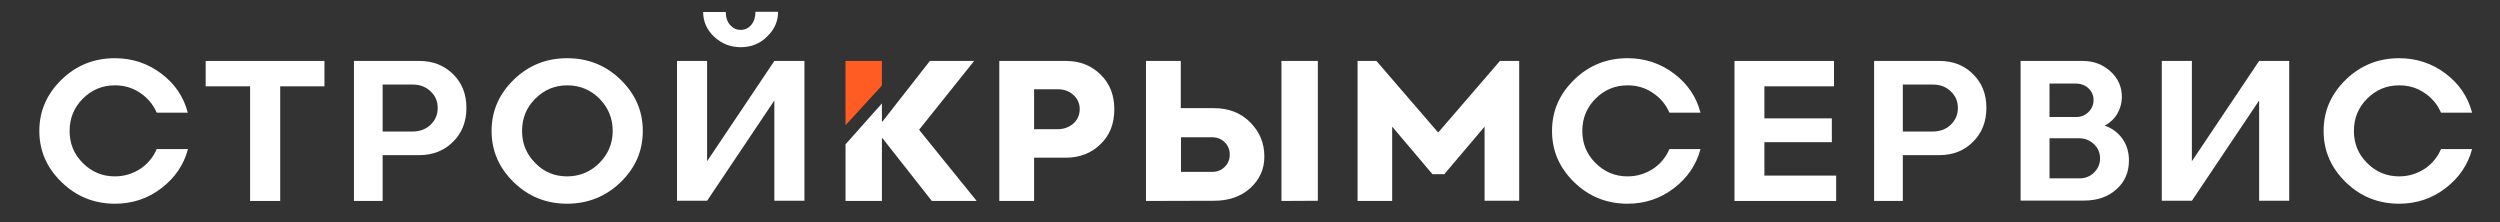 <?xml version="1.0" encoding="UTF-8"?> <!-- Generator: Adobe Illustrator 25.2.1, SVG Export Plug-In . SVG Version: 6.00 Build 0) --> <svg xmlns="http://www.w3.org/2000/svg" xmlns:xlink="http://www.w3.org/1999/xlink" id="Слой_1" x="0px" y="0px" viewBox="0 0 1271.4 113" style="enable-background:new 0 0 1271.4 113;" xml:space="preserve"><rect x="0" y="0" width="1271.4" height="113" fill="#333333" stroke="none"/> <style type="text/css"> .st0{fill:#FFFFFF;} .st1{fill:#FF5C24;} </style> <g> <path class="st0" d="M95.6,75.8c-2.1,8-6.6,14.6-13.5,19.9s-14.8,7.9-23.6,7.9c-10.5,0-19.6-3.6-27.1-10.9 C23.8,85.4,20,76.7,20,66.6s3.8-18.8,11.3-26.1s16.6-10.9,27.1-10.9c8.8,0,16.7,2.6,23.6,7.8c6.9,5.2,11.4,11.8,13.5,19.9H79.7 c-1.8-4.2-4.7-7.6-8.5-10.1c-3.8-2.6-8.1-3.8-12.8-3.8c-6.4,0-11.8,2.3-16.3,6.8s-6.7,10-6.7,16.4s2.2,11.8,6.7,16.3 s9.9,6.8,16.3,6.8c4.7,0,9-1.3,12.9-3.8c3.8-2.5,6.6-5.9,8.4-10.1C79.7,75.8,95.6,75.8,95.6,75.8z"></path> <path class="st0" d="M165,31v12.9h-22.5v58.3h-15.3V43.9h-22.6V31H165z"></path> <path class="st0" d="M213.2,78.9h-18.6v23.3H180V31h33.4c6.7,0,12.4,2.2,17,6.7s6.8,10.2,6.8,17.2s-2.3,12.8-6.8,17.2 C225.9,76.6,220.2,78.9,213.2,78.9z M194.6,43v23.9h15c3.8,0,6.9-1.1,9.3-3.4c2.4-2.3,3.7-5.1,3.7-8.6c0-3.4-1.2-6.2-3.7-8.5 c-2.4-2.3-5.4-3.4-9-3.4H194.6z"></path> <path class="st0" d="M288.4,103.6c-10.5,0-19.6-3.6-27.1-10.9S250,76.8,250,66.6s3.8-18.8,11.3-26.1s16.6-10.9,27.1-10.9 c10.6,0,19.7,3.6,27.2,10.9s11.3,15.9,11.3,26.1s-3.8,18.8-11.3,26.1C308.1,99.9,299,103.6,288.4,103.6z M288.4,89.7 c6.4,0,11.9-2.3,16.4-6.8s6.8-10,6.8-16.3s-2.2-11.8-6.7-16.4c-4.5-4.5-10-6.8-16.4-6.8s-11.8,2.3-16.3,6.8s-6.7,10-6.7,16.4 s2.2,11.8,6.7,16.3C276.6,87.5,282.1,89.7,288.4,89.7z"></path> <path class="st0" d="M393.8,31h15.3v71.1h-15.3v-51l-34.2,51h-15.3V31h15.3v51L393.8,31z M376.7,24c-5.3,0-9.7-1.8-13.5-5.3 c-3.7-3.5-5.6-7.7-5.6-12.6h11.5c0,2.7,0.7,4.9,2.2,6.6s3.2,2.5,5.4,2.5c2.2,0,4-0.9,5.4-2.6s2.1-3.9,2.1-6.6h11.5 c0,4.9-1.9,9.1-5.6,12.6C386.4,22.3,381.9,24,376.7,24z"></path> <polygon class="st0" points="467.4,66 495.4,31 472.9,31 448.8,61.8 448.5,61.8 448.5,52.6 430,73.4 430,102.2 448.5,102.2 448.5,70.3 448.8,70.3 473.9,102.2 496.7,102.2 "></polygon> <polygon class="st1" points="448.5,31 430,31 430,63.7 448.5,43.5 "></polygon> <path class="st0" d="M542,80.2h-16.1v22h-17.7V31h34.1c6.9,0,12.7,2.3,17.4,6.9s7,10.5,7,17.6c0,7.4-2.3,13.3-7,17.8 C555,77.9,549.1,80.2,542,80.2z M525.9,45.4v20.3h12c3.2,0,5.8-1,8-2.9c2.1-1.9,3.2-4.4,3.2-7.3c0-2.9-1.1-5.3-3.2-7.2 s-4.7-2.9-7.9-2.9C538,45.4,525.9,45.4,525.9,45.4z"></path> <path class="st0" d="M582.8,102.2V31h17.7v24h16.8c7.6,0,13.8,2.4,18.6,7.3s7.1,10.6,7.1,17.3c0,6.4-2.4,11.7-7.1,16 c-4.7,4.3-10.9,6.5-18.5,6.5L582.8,102.2L582.8,102.2z M600.6,87.4h15.9c2.5,0,4.6-0.8,6.3-2.5s2.6-3.7,2.6-6.2s-0.8-4.6-2.5-6.3 c-1.7-1.7-3.9-2.6-6.5-2.6h-15.8V87.4z M651.7,102.2V31h18.5v71.1L651.7,102.2L651.7,102.2z"></path> <path class="st0" d="M690.4,102.2V31h9.6l31.4,36.4L762.8,31h9.8v71.1H755V64.4l-20.5,24.2h-6L708,64.4v37.8L690.4,102.2 L690.4,102.2z"></path> <path class="st0" d="M864.8,75.8c-2.1,8-6.6,14.6-13.5,19.9s-14.8,7.9-23.6,7.9c-10.5,0-19.6-3.6-27.1-10.9s-11.3-15.9-11.3-26.1 s3.8-18.8,11.3-26.1s16.6-10.9,27.1-10.9c8.8,0,16.7,2.6,23.6,7.8c6.9,5.2,11.4,11.8,13.5,19.9H849c-1.8-4.2-4.7-7.6-8.5-10.1 c-3.8-2.6-8.1-3.8-12.8-3.8c-6.4,0-11.8,2.3-16.3,6.8s-6.7,10-6.7,16.4s2.2,11.8,6.7,16.3c4.5,4.5,9.9,6.8,16.3,6.8 c4.7,0,9-1.3,12.9-3.8c3.8-2.5,6.6-5.9,8.4-10.1C849,75.8,864.8,75.8,864.8,75.8z"></path> <path class="st0" d="M897.4,89.3h36.4v12.9h-51.7V31h50.6v12.9h-35.4v16.3h34.3v12.1h-34.3v17H897.4z"></path> <path class="st0" d="M986.3,78.9h-18.6v23.3h-14.6V31h33.4c6.7,0,12.4,2.2,16.9,6.7c4.6,4.5,6.8,10.2,6.8,17.2s-2.3,12.8-6.8,17.2 C999,76.6,993.2,78.9,986.3,78.9z M967.7,43v23.9h15c3.8,0,6.9-1.1,9.3-3.4c2.4-2.3,3.7-5.1,3.7-8.6c0-3.4-1.2-6.2-3.7-8.5 c-2.4-2.3-5.4-3.4-9-3.4H967.7z"></path> <path class="st0" d="M1027.6,102.2V31h31.7c5.5,0,10.1,1.8,14,5.3s5.8,7.9,5.8,13c0,3-0.8,5.9-2.3,8.5s-3.7,4.6-6.4,6.1 c3.8,1.3,6.8,3.6,9,6.7s3.3,6.8,3.3,11c0,6-2.1,10.9-6.4,14.7c-4.3,3.8-9.7,5.7-16.4,5.7h-32.3V102.2z M1042.3,59.5h13.7 c2.4,0,4.5-0.9,6.2-2.6c1.7-1.7,2.5-3.8,2.5-6.1s-0.9-4.3-2.6-5.9c-1.7-1.6-3.9-2.4-6.4-2.4h-13.4L1042.3,59.5L1042.3,59.5z M1042.3,90.7h15.2c3,0,5.5-1,7.5-3s3-4.4,3-7.1c0-2.9-1-5.3-3.1-7.3s-4.7-3-7.7-3h-14.9V90.7z"></path> <path class="st0" d="M1148.9,31h15.3v71.1h-15.3v-51l-34.2,51h-15.3V31h15.3v51L1148.9,31z"></path> <path class="st0" d="M1257.2,75.8c-2.1,8-6.6,14.6-13.5,19.9s-14.8,7.9-23.6,7.9c-10.5,0-19.6-3.6-27.1-10.9s-11.3-15.9-11.3-26.1 s3.8-18.8,11.3-26.1s16.6-10.9,27.1-10.9c8.8,0,16.7,2.6,23.6,7.8s11.4,11.8,13.5,19.9h-15.8c-1.8-4.2-4.7-7.6-8.5-10.1 c-3.8-2.6-8.1-3.8-12.8-3.8c-6.4,0-11.8,2.3-16.3,6.8s-6.7,10-6.7,16.4s2.2,11.8,6.7,16.3c4.5,4.5,9.9,6.8,16.3,6.8 c4.7,0,9-1.3,12.9-3.8c3.8-2.5,6.6-5.9,8.4-10.1C1241.4,75.8,1257.2,75.8,1257.2,75.8z"></path> </g> </svg> 